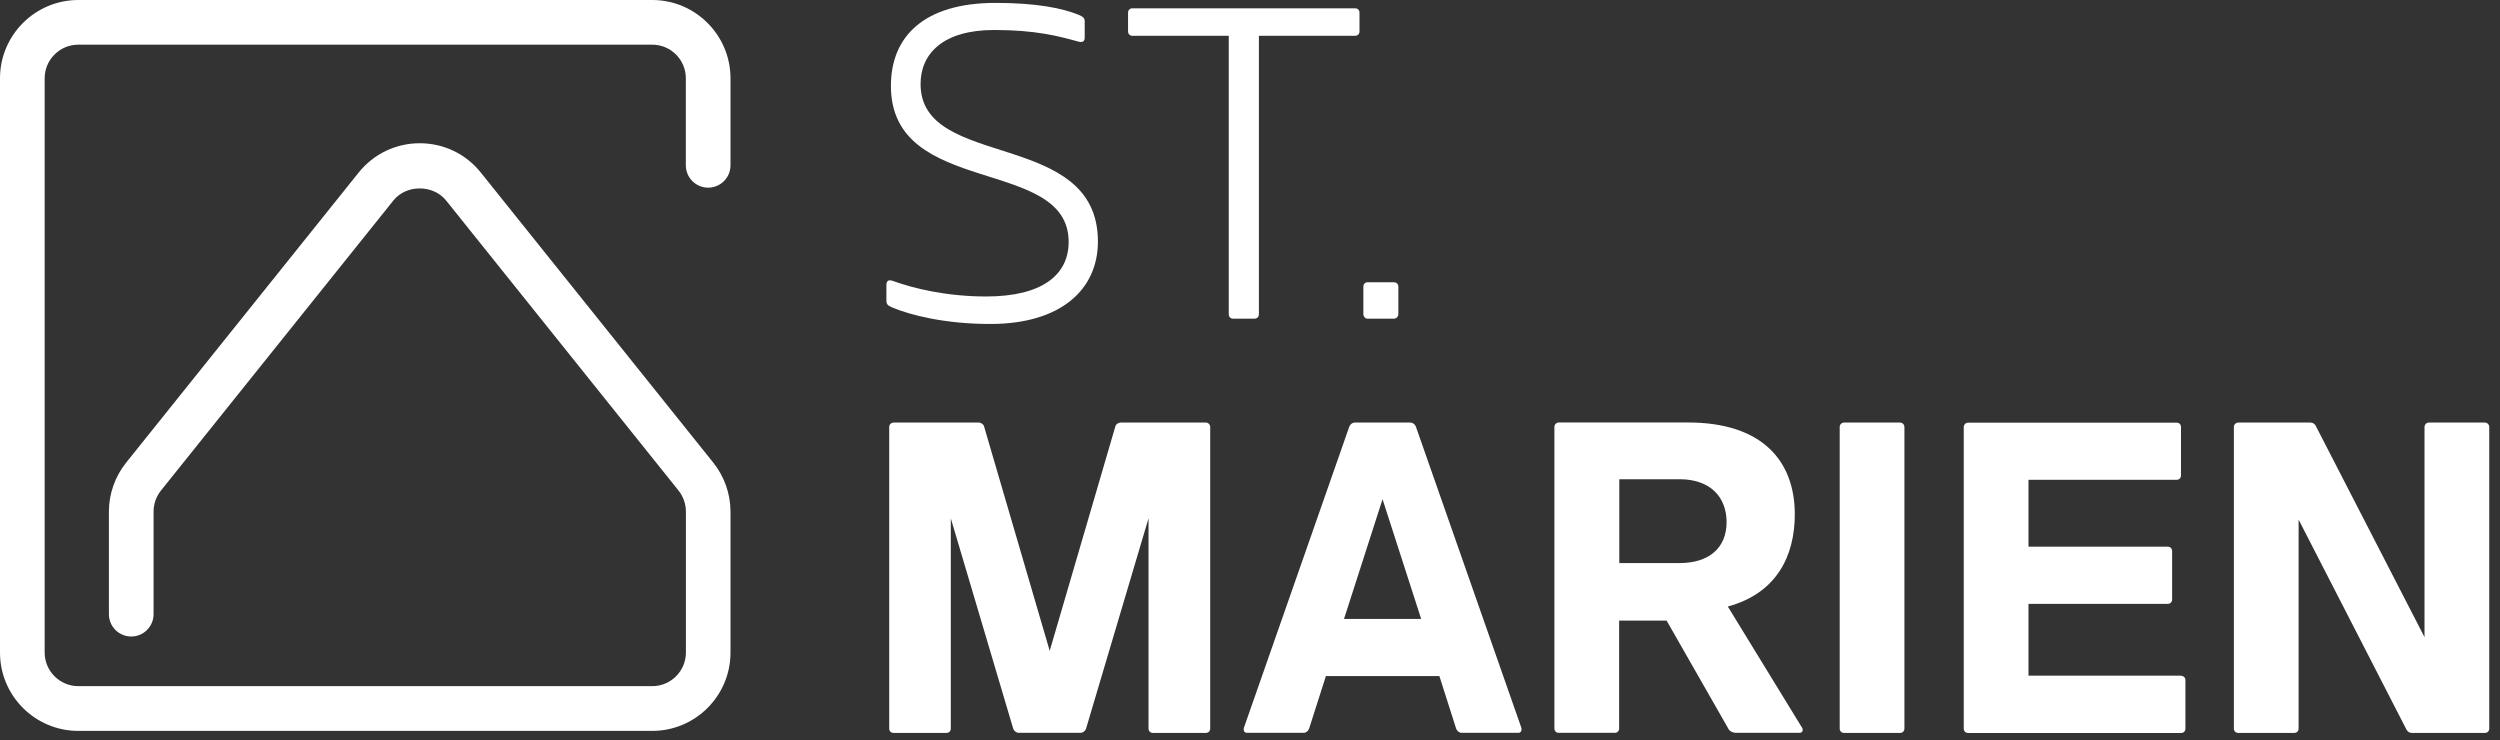 <svg width="206" height="61" viewBox="0 0 206 61" fill="none" xmlns="http://www.w3.org/2000/svg">
<rect x="0" y="0" width="206" height="61" fill="#333333" stroke="none"/>
<g clip-path="url(#clip0_9_4341)">
<path d="M112.667 26.257H114.859C115.078 26.257 115.224 26.071 115.224 25.892V23.627C115.224 23.407 115.078 23.261 114.859 23.261H112.667C112.487 23.261 112.341 23.407 112.341 23.627V25.892C112.341 26.071 112.487 26.257 112.667 26.257Z" fill="white"/>
<path d="M81.594 26.695C87.472 26.695 90.468 23.813 90.468 19.901C90.468 10.581 75.855 14.055 75.855 6.928C75.855 4.411 77.715 2.471 81.92 2.471C85.354 2.471 87.253 2.983 88.828 3.421C89.193 3.527 89.379 3.421 89.379 3.095V1.74C89.379 1.488 89.233 1.375 88.901 1.229C87.552 0.678 85.433 0.239 82.032 0.239C76.081 0.239 73.411 3.056 73.411 7.074C73.411 16.314 88.057 12.846 88.057 19.934C88.057 22.604 85.938 24.43 81.262 24.43C78.007 24.43 75.304 23.773 73.59 23.155C73.185 23.009 73.039 23.155 73.039 23.52V24.729C73.039 25.055 73.112 25.168 73.55 25.347C74.939 25.932 77.788 26.695 81.588 26.695H81.594Z" fill="white"/>
<path d="M103.733 25.892V2.949H111.657C111.876 2.949 112.022 2.803 112.022 2.584V1.049C112.022 0.83 111.876 0.684 111.657 0.684H93.318C93.099 0.684 92.952 0.83 92.952 1.049V2.584C92.952 2.803 93.099 2.949 93.318 2.949H101.249V25.892C101.249 26.111 101.395 26.257 101.614 26.257H103.368C103.587 26.257 103.733 26.111 103.733 25.892Z" fill="white"/>
<path d="M204.749 34.819H200.146C199.926 34.819 199.78 34.998 199.78 35.184V52.501L190.866 35.184C190.793 34.998 190.647 34.819 190.355 34.819H184.437C184.217 34.819 184.071 34.998 184.071 35.184V60.026C184.071 60.246 184.217 60.392 184.437 60.392H189.04C189.259 60.392 189.405 60.246 189.405 60.026V42.816L198.246 60.026C198.319 60.206 198.465 60.392 198.757 60.392H204.749C204.968 60.392 205.114 60.246 205.114 60.026V35.184C205.114 34.998 204.968 34.819 204.749 34.819Z" fill="white"/>
<path d="M99.356 34.819H92.341C92.155 34.819 91.936 34.965 91.903 35.144L86.496 53.63L81.089 35.144C81.049 34.958 80.83 34.819 80.651 34.819H73.637C73.417 34.819 73.271 34.998 73.271 35.184V60.026C73.271 60.246 73.417 60.392 73.637 60.392H77.981C78.2 60.392 78.346 60.246 78.346 60.026V42.71L83.494 60.06C83.567 60.239 83.753 60.385 83.932 60.385H89.047C89.226 60.385 89.412 60.239 89.485 60.06L94.639 42.71V60.026C94.639 60.246 94.786 60.392 95.005 60.392H99.356C99.575 60.392 99.721 60.246 99.721 60.026V35.184C99.721 34.998 99.575 34.819 99.356 34.819Z" fill="white"/>
<path d="M116.665 35.144C116.592 34.958 116.406 34.819 116.227 34.819H111.624C111.438 34.819 111.259 34.965 111.186 35.144L102.531 59.874C102.418 60.133 102.497 60.385 102.75 60.385H107.426C107.605 60.385 107.791 60.239 107.864 60.06L109.253 55.709H118.605L119.993 60.06C120.066 60.239 120.252 60.385 120.432 60.385H125.108C125.367 60.385 125.433 60.126 125.327 59.874L116.665 35.144ZM110.747 50.999L113.922 41.136L117.104 50.999H110.747Z" fill="white"/>
<path d="M179.714 55.676H167.147V49.758H178.618C178.837 49.758 178.983 49.611 178.983 49.392V45.413C178.983 45.194 178.837 45.048 178.618 45.048H167.147V39.535H179.349C179.568 39.535 179.714 39.389 179.714 39.17V35.191C179.714 34.972 179.568 34.826 179.349 34.826H162.178C161.959 34.826 161.813 35.005 161.813 35.191V60.033C161.813 60.252 161.959 60.398 162.178 60.398H179.714C179.933 60.398 180.079 60.252 180.079 60.033V56.054C180.079 55.835 179.933 55.689 179.714 55.689V55.676Z" fill="white"/>
<path d="M142.378 49.977C146.396 48.881 147.891 45.812 147.891 42.378C147.891 38.027 145.26 34.812 139.083 34.812H128.449C128.23 34.812 128.083 34.992 128.083 35.178V60.02C128.083 60.239 128.23 60.385 128.449 60.385H133.052C133.271 60.385 133.417 60.239 133.417 60.02V51.139H137.33L142.444 60.093C142.55 60.272 142.809 60.385 143.029 60.385H148.289C148.509 60.385 148.655 60.166 148.435 59.874L142.371 49.977H142.378ZM138.399 46.397H133.431V39.489H138.399C140.923 39.489 142.271 40.95 142.271 43.036C142.271 45.121 140.843 46.397 138.399 46.397Z" fill="white"/>
<path d="M156.559 34.819H151.956C151.737 34.819 151.591 34.998 151.591 35.184V60.026C151.591 60.246 151.737 60.392 151.956 60.392H156.559C156.778 60.392 156.924 60.246 156.924 60.026V35.184C156.924 34.998 156.778 34.819 156.559 34.819Z" fill="white"/>
<path d="M53.743 0H6.456C2.896 0 0 2.896 0 6.45V53.776C0 57.336 2.896 60.226 6.456 60.226H53.743C57.303 60.226 60.193 57.33 60.193 53.776V42.159C60.193 40.697 59.688 39.263 58.778 38.127L39.621 14.221C38.392 12.68 36.559 11.803 34.587 11.803C32.614 11.803 30.78 12.687 29.552 14.221L10.395 38.12C9.479 39.263 8.974 40.697 8.974 42.152V50.608C8.974 51.624 9.797 52.448 10.814 52.448C11.83 52.448 12.654 51.624 12.654 50.608V42.152C12.654 41.528 12.873 40.91 13.265 40.418L32.421 16.513C33.477 15.198 35.689 15.198 36.752 16.513L55.908 40.418C56.3 40.91 56.519 41.528 56.519 42.152V53.769C56.519 55.297 55.277 56.539 53.749 56.539H6.456C4.929 56.539 3.68 55.297 3.68 53.769V6.45C3.68 4.922 4.922 3.68 6.456 3.68H53.743C55.271 3.68 56.513 4.922 56.513 6.45V13.623C56.513 14.64 57.336 15.463 58.353 15.463C59.369 15.463 60.193 14.64 60.193 13.623V6.45C60.193 2.896 57.297 0 53.743 0Z" fill="white"/>
</g>
<defs>
<clipPath id="clip0_9_4341">
<rect width="205.114" height="60.392" fill="white"/>
</clipPath>
</defs>
</svg>
